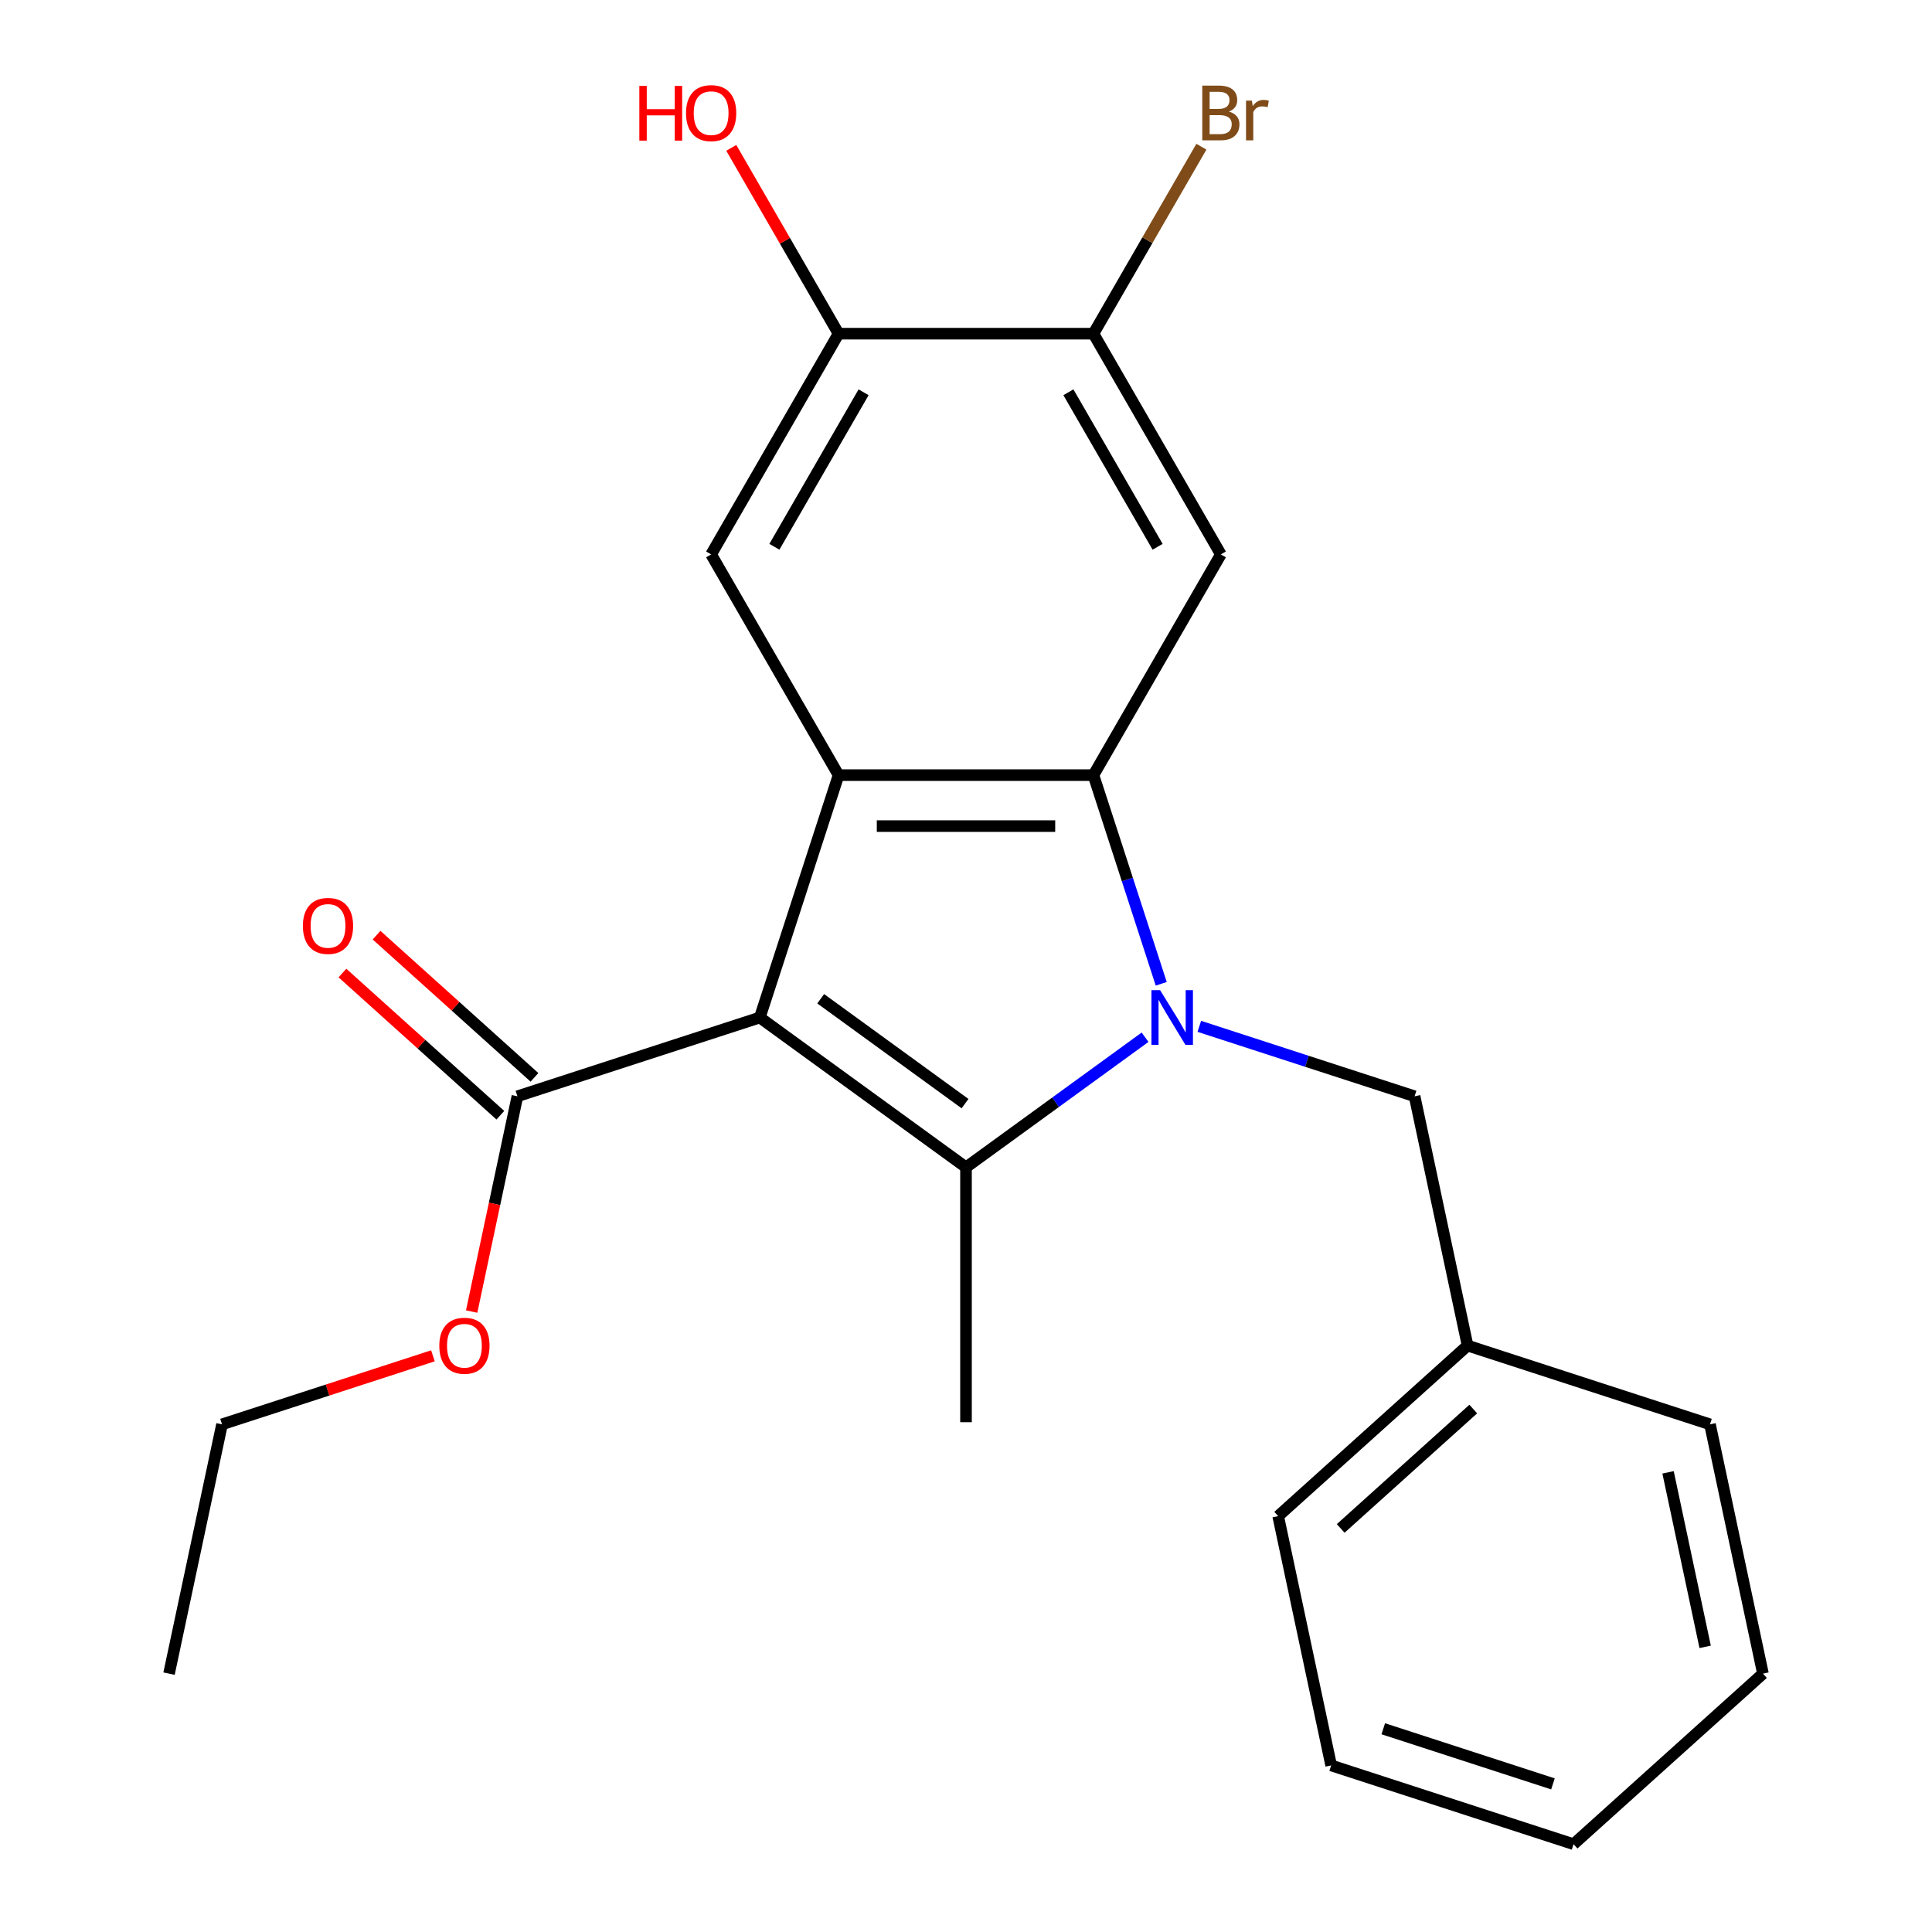 <?xml version='1.0' encoding='iso-8859-1'?>
<svg version='1.1' baseProfile='full'
              xmlns='http://www.w3.org/2000/svg'
                      xmlns:rdkit='http://www.rdkit.org/xml'
                      xmlns:xlink='http://www.w3.org/1999/xlink'
                  xml:space='preserve'
width='1000px' height='1000px' viewBox='0 0 1000 1000'>
<!-- END OF HEADER -->
<rect style='opacity:1.0;fill:#FFFFFF;stroke:none' width='1000' height='1000' x='0' y='0'> </rect>
<path class='bond-1' d='M 393.275,526.67 L 500,604.21' style='fill:none;fill-rule:evenodd;stroke:#000000;stroke-width:6px;stroke-linecap:butt;stroke-linejoin:miter;stroke-opacity:1' />
<path class='bond-1' d='M 424.792,516.956 L 499.499,571.234' style='fill:none;fill-rule:evenodd;stroke:#000000;stroke-width:6px;stroke-linecap:butt;stroke-linejoin:miter;stroke-opacity:1' />
<path class='bond-3' d='M 393.275,526.67 L 434.04,401.207' style='fill:none;fill-rule:evenodd;stroke:#000000;stroke-width:6px;stroke-linecap:butt;stroke-linejoin:miter;stroke-opacity:1' />
<path class='bond-5' d='M 393.275,526.67 L 267.812,567.435' style='fill:none;fill-rule:evenodd;stroke:#000000;stroke-width:6px;stroke-linecap:butt;stroke-linejoin:miter;stroke-opacity:1' />
<path class='bond-0' d='M 592.687,536.869 L 546.344,570.54' style='fill:none;fill-rule:evenodd;stroke:#0000FF;stroke-width:6px;stroke-linecap:butt;stroke-linejoin:miter;stroke-opacity:1' />
<path class='bond-0' d='M 546.344,570.54 L 500,604.21' style='fill:none;fill-rule:evenodd;stroke:#000000;stroke-width:6px;stroke-linecap:butt;stroke-linejoin:miter;stroke-opacity:1' />
<path class='bond-9' d='M 620.763,531.231 L 676.476,549.333' style='fill:none;fill-rule:evenodd;stroke:#0000FF;stroke-width:6px;stroke-linecap:butt;stroke-linejoin:miter;stroke-opacity:1' />
<path class='bond-9' d='M 676.476,549.333 L 732.188,567.435' style='fill:none;fill-rule:evenodd;stroke:#000000;stroke-width:6px;stroke-linecap:butt;stroke-linejoin:miter;stroke-opacity:1' />
<path class='bond-23' d='M 601.053,509.212 L 583.506,455.209' style='fill:none;fill-rule:evenodd;stroke:#0000FF;stroke-width:6px;stroke-linecap:butt;stroke-linejoin:miter;stroke-opacity:1' />
<path class='bond-23' d='M 583.506,455.209 L 565.96,401.207' style='fill:none;fill-rule:evenodd;stroke:#000000;stroke-width:6px;stroke-linecap:butt;stroke-linejoin:miter;stroke-opacity:1' />
<path class='bond-11' d='M 500,604.21 L 500,736.13' style='fill:none;fill-rule:evenodd;stroke:#000000;stroke-width:6px;stroke-linecap:butt;stroke-linejoin:miter;stroke-opacity:1' />
<path class='bond-2' d='M 565.96,401.207 L 434.04,401.207' style='fill:none;fill-rule:evenodd;stroke:#000000;stroke-width:6px;stroke-linecap:butt;stroke-linejoin:miter;stroke-opacity:1' />
<path class='bond-2' d='M 546.172,427.591 L 453.828,427.591' style='fill:none;fill-rule:evenodd;stroke:#000000;stroke-width:6px;stroke-linecap:butt;stroke-linejoin:miter;stroke-opacity:1' />
<path class='bond-4' d='M 565.96,401.207 L 631.919,286.961' style='fill:none;fill-rule:evenodd;stroke:#000000;stroke-width:6px;stroke-linecap:butt;stroke-linejoin:miter;stroke-opacity:1' />
<path class='bond-6' d='M 434.04,401.207 L 368.081,286.961' style='fill:none;fill-rule:evenodd;stroke:#000000;stroke-width:6px;stroke-linecap:butt;stroke-linejoin:miter;stroke-opacity:1' />
<path class='bond-24' d='M 631.919,286.961 L 565.96,172.716' style='fill:none;fill-rule:evenodd;stroke:#000000;stroke-width:6px;stroke-linecap:butt;stroke-linejoin:miter;stroke-opacity:1' />
<path class='bond-24' d='M 599.176,283.016 L 553.005,203.045' style='fill:none;fill-rule:evenodd;stroke:#000000;stroke-width:6px;stroke-linecap:butt;stroke-linejoin:miter;stroke-opacity:1' />
<path class='bond-10' d='M 276.639,557.632 L 235.77,520.833' style='fill:none;fill-rule:evenodd;stroke:#000000;stroke-width:6px;stroke-linecap:butt;stroke-linejoin:miter;stroke-opacity:1' />
<path class='bond-10' d='M 235.77,520.833 L 194.902,484.035' style='fill:none;fill-rule:evenodd;stroke:#FF0000;stroke-width:6px;stroke-linecap:butt;stroke-linejoin:miter;stroke-opacity:1' />
<path class='bond-10' d='M 258.985,577.239 L 218.116,540.44' style='fill:none;fill-rule:evenodd;stroke:#000000;stroke-width:6px;stroke-linecap:butt;stroke-linejoin:miter;stroke-opacity:1' />
<path class='bond-10' d='M 218.116,540.44 L 177.248,503.642' style='fill:none;fill-rule:evenodd;stroke:#FF0000;stroke-width:6px;stroke-linecap:butt;stroke-linejoin:miter;stroke-opacity:1' />
<path class='bond-13' d='M 267.812,567.435 L 255.971,623.145' style='fill:none;fill-rule:evenodd;stroke:#000000;stroke-width:6px;stroke-linecap:butt;stroke-linejoin:miter;stroke-opacity:1' />
<path class='bond-13' d='M 255.971,623.145 L 244.129,678.854' style='fill:none;fill-rule:evenodd;stroke:#FF0000;stroke-width:6px;stroke-linecap:butt;stroke-linejoin:miter;stroke-opacity:1' />
<path class='bond-8' d='M 368.081,286.961 L 434.04,172.716' style='fill:none;fill-rule:evenodd;stroke:#000000;stroke-width:6px;stroke-linecap:butt;stroke-linejoin:miter;stroke-opacity:1' />
<path class='bond-8' d='M 400.824,283.016 L 446.995,203.045' style='fill:none;fill-rule:evenodd;stroke:#000000;stroke-width:6px;stroke-linecap:butt;stroke-linejoin:miter;stroke-opacity:1' />
<path class='bond-7' d='M 565.96,172.716 L 434.04,172.716' style='fill:none;fill-rule:evenodd;stroke:#000000;stroke-width:6px;stroke-linecap:butt;stroke-linejoin:miter;stroke-opacity:1' />
<path class='bond-12' d='M 565.96,172.716 L 593.9,124.322' style='fill:none;fill-rule:evenodd;stroke:#000000;stroke-width:6px;stroke-linecap:butt;stroke-linejoin:miter;stroke-opacity:1' />
<path class='bond-12' d='M 593.9,124.322 L 621.84,75.928' style='fill:none;fill-rule:evenodd;stroke:#7F4C19;stroke-width:6px;stroke-linecap:butt;stroke-linejoin:miter;stroke-opacity:1' />
<path class='bond-14' d='M 434.04,172.716 L 406.273,124.622' style='fill:none;fill-rule:evenodd;stroke:#000000;stroke-width:6px;stroke-linecap:butt;stroke-linejoin:miter;stroke-opacity:1' />
<path class='bond-14' d='M 406.273,124.622 L 378.506,76.528' style='fill:none;fill-rule:evenodd;stroke:#FF0000;stroke-width:6px;stroke-linecap:butt;stroke-linejoin:miter;stroke-opacity:1' />
<path class='bond-15' d='M 732.188,567.435 L 759.616,696.472' style='fill:none;fill-rule:evenodd;stroke:#000000;stroke-width:6px;stroke-linecap:butt;stroke-linejoin:miter;stroke-opacity:1' />
<path class='bond-16' d='M 224.086,701.768 L 169.504,719.502' style='fill:none;fill-rule:evenodd;stroke:#FF0000;stroke-width:6px;stroke-linecap:butt;stroke-linejoin:miter;stroke-opacity:1' />
<path class='bond-16' d='M 169.504,719.502 L 114.921,737.237' style='fill:none;fill-rule:evenodd;stroke:#000000;stroke-width:6px;stroke-linecap:butt;stroke-linejoin:miter;stroke-opacity:1' />
<path class='bond-17' d='M 759.616,696.472 L 661.58,784.743' style='fill:none;fill-rule:evenodd;stroke:#000000;stroke-width:6px;stroke-linecap:butt;stroke-linejoin:miter;stroke-opacity:1' />
<path class='bond-17' d='M 762.565,729.32 L 693.94,791.11' style='fill:none;fill-rule:evenodd;stroke:#000000;stroke-width:6px;stroke-linecap:butt;stroke-linejoin:miter;stroke-opacity:1' />
<path class='bond-18' d='M 759.616,696.472 L 885.079,737.237' style='fill:none;fill-rule:evenodd;stroke:#000000;stroke-width:6px;stroke-linecap:butt;stroke-linejoin:miter;stroke-opacity:1' />
<path class='bond-19' d='M 114.921,737.237 L 87.494,866.274' style='fill:none;fill-rule:evenodd;stroke:#000000;stroke-width:6px;stroke-linecap:butt;stroke-linejoin:miter;stroke-opacity:1' />
<path class='bond-21' d='M 661.58,784.743 L 689.008,913.78' style='fill:none;fill-rule:evenodd;stroke:#000000;stroke-width:6px;stroke-linecap:butt;stroke-linejoin:miter;stroke-opacity:1' />
<path class='bond-20' d='M 885.079,737.237 L 912.506,866.274' style='fill:none;fill-rule:evenodd;stroke:#000000;stroke-width:6px;stroke-linecap:butt;stroke-linejoin:miter;stroke-opacity:1' />
<path class='bond-20' d='M 863.385,762.078 L 882.585,852.404' style='fill:none;fill-rule:evenodd;stroke:#000000;stroke-width:6px;stroke-linecap:butt;stroke-linejoin:miter;stroke-opacity:1' />
<path class='bond-22' d='M 912.506,866.274 L 814.471,954.545' style='fill:none;fill-rule:evenodd;stroke:#000000;stroke-width:6px;stroke-linecap:butt;stroke-linejoin:miter;stroke-opacity:1' />
<path class='bond-25' d='M 689.008,913.78 L 814.471,954.545' style='fill:none;fill-rule:evenodd;stroke:#000000;stroke-width:6px;stroke-linecap:butt;stroke-linejoin:miter;stroke-opacity:1' />
<path class='bond-25' d='M 715.98,894.802 L 803.804,923.338' style='fill:none;fill-rule:evenodd;stroke:#000000;stroke-width:6px;stroke-linecap:butt;stroke-linejoin:miter;stroke-opacity:1' />
<path  class='atom-1' d='M 600.465 512.51
L 609.745 527.51
Q 610.665 528.99, 612.145 531.67
Q 613.625 534.35, 613.705 534.51
L 613.705 512.51
L 617.465 512.51
L 617.465 540.83
L 613.585 540.83
L 603.625 524.43
Q 602.465 522.51, 601.225 520.31
Q 600.025 518.11, 599.665 517.43
L 599.665 540.83
L 595.985 540.83
L 595.985 512.51
L 600.465 512.51
' fill='#0000FF'/>
<path  class='atom-11' d='M 156.777 479.244
Q 156.777 472.444, 160.137 468.644
Q 163.497 464.844, 169.777 464.844
Q 176.057 464.844, 179.417 468.644
Q 182.777 472.444, 182.777 479.244
Q 182.777 486.124, 179.377 490.044
Q 175.977 493.924, 169.777 493.924
Q 163.537 493.924, 160.137 490.044
Q 156.777 486.164, 156.777 479.244
M 169.777 490.724
Q 174.097 490.724, 176.417 487.844
Q 178.777 484.924, 178.777 479.244
Q 178.777 473.684, 176.417 470.884
Q 174.097 468.044, 169.777 468.044
Q 165.457 468.044, 163.097 470.844
Q 160.777 473.644, 160.777 479.244
Q 160.777 484.964, 163.097 487.844
Q 165.457 490.724, 169.777 490.724
' fill='#FF0000'/>
<path  class='atom-13' d='M 636.059 57.75
Q 638.779 58.51, 640.139 60.19
Q 641.539 61.83, 641.539 64.27
Q 641.539 68.19, 639.019 70.43
Q 636.539 72.63, 631.819 72.63
L 622.299 72.63
L 622.299 44.31
L 630.659 44.31
Q 635.499 44.31, 637.939 46.27
Q 640.379 48.23, 640.379 51.83
Q 640.379 56.11, 636.059 57.75
M 626.099 47.51
L 626.099 56.39
L 630.659 56.39
Q 633.459 56.39, 634.899 55.27
Q 636.379 54.11, 636.379 51.83
Q 636.379 47.51, 630.659 47.51
L 626.099 47.51
M 631.819 69.43
Q 634.579 69.43, 636.059 68.11
Q 637.539 66.79, 637.539 64.27
Q 637.539 61.95, 635.899 60.79
Q 634.299 59.59, 631.219 59.59
L 626.099 59.59
L 626.099 69.43
L 631.819 69.43
' fill='#7F4C19'/>
<path  class='atom-13' d='M 647.979 52.07
L 648.419 54.91
Q 650.579 51.71, 654.099 51.71
Q 655.219 51.71, 656.739 52.11
L 656.139 55.47
Q 654.419 55.07, 653.459 55.07
Q 651.779 55.07, 650.659 55.75
Q 649.579 56.39, 648.699 57.95
L 648.699 72.63
L 644.939 72.63
L 644.939 52.07
L 647.979 52.07
' fill='#7F4C19'/>
<path  class='atom-14' d='M 227.384 696.552
Q 227.384 689.752, 230.744 685.952
Q 234.104 682.152, 240.384 682.152
Q 246.664 682.152, 250.024 685.952
Q 253.384 689.752, 253.384 696.552
Q 253.384 703.432, 249.984 707.352
Q 246.584 711.232, 240.384 711.232
Q 234.144 711.232, 230.744 707.352
Q 227.384 703.472, 227.384 696.552
M 240.384 708.032
Q 244.704 708.032, 247.024 705.152
Q 249.384 702.232, 249.384 696.552
Q 249.384 690.992, 247.024 688.192
Q 244.704 685.352, 240.384 685.352
Q 236.064 685.352, 233.704 688.152
Q 231.384 690.952, 231.384 696.552
Q 231.384 702.272, 233.704 705.152
Q 236.064 708.032, 240.384 708.032
' fill='#FF0000'/>
<path  class='atom-15' d='M 330.921 44.47
L 334.761 44.47
L 334.761 56.51
L 349.241 56.51
L 349.241 44.47
L 353.081 44.47
L 353.081 72.79
L 349.241 72.79
L 349.241 59.71
L 334.761 59.71
L 334.761 72.79
L 330.921 72.79
L 330.921 44.47
' fill='#FF0000'/>
<path  class='atom-15' d='M 355.081 58.55
Q 355.081 51.75, 358.441 47.95
Q 361.801 44.15, 368.081 44.15
Q 374.361 44.15, 377.721 47.95
Q 381.081 51.75, 381.081 58.55
Q 381.081 65.43, 377.681 69.35
Q 374.281 73.23, 368.081 73.23
Q 361.841 73.23, 358.441 69.35
Q 355.081 65.47, 355.081 58.55
M 368.081 70.03
Q 372.401 70.03, 374.721 67.15
Q 377.081 64.23, 377.081 58.55
Q 377.081 52.99, 374.721 50.19
Q 372.401 47.35, 368.081 47.35
Q 363.761 47.35, 361.401 50.15
Q 359.081 52.95, 359.081 58.55
Q 359.081 64.27, 361.401 67.15
Q 363.761 70.03, 368.081 70.03
' fill='#FF0000'/>
</svg>
